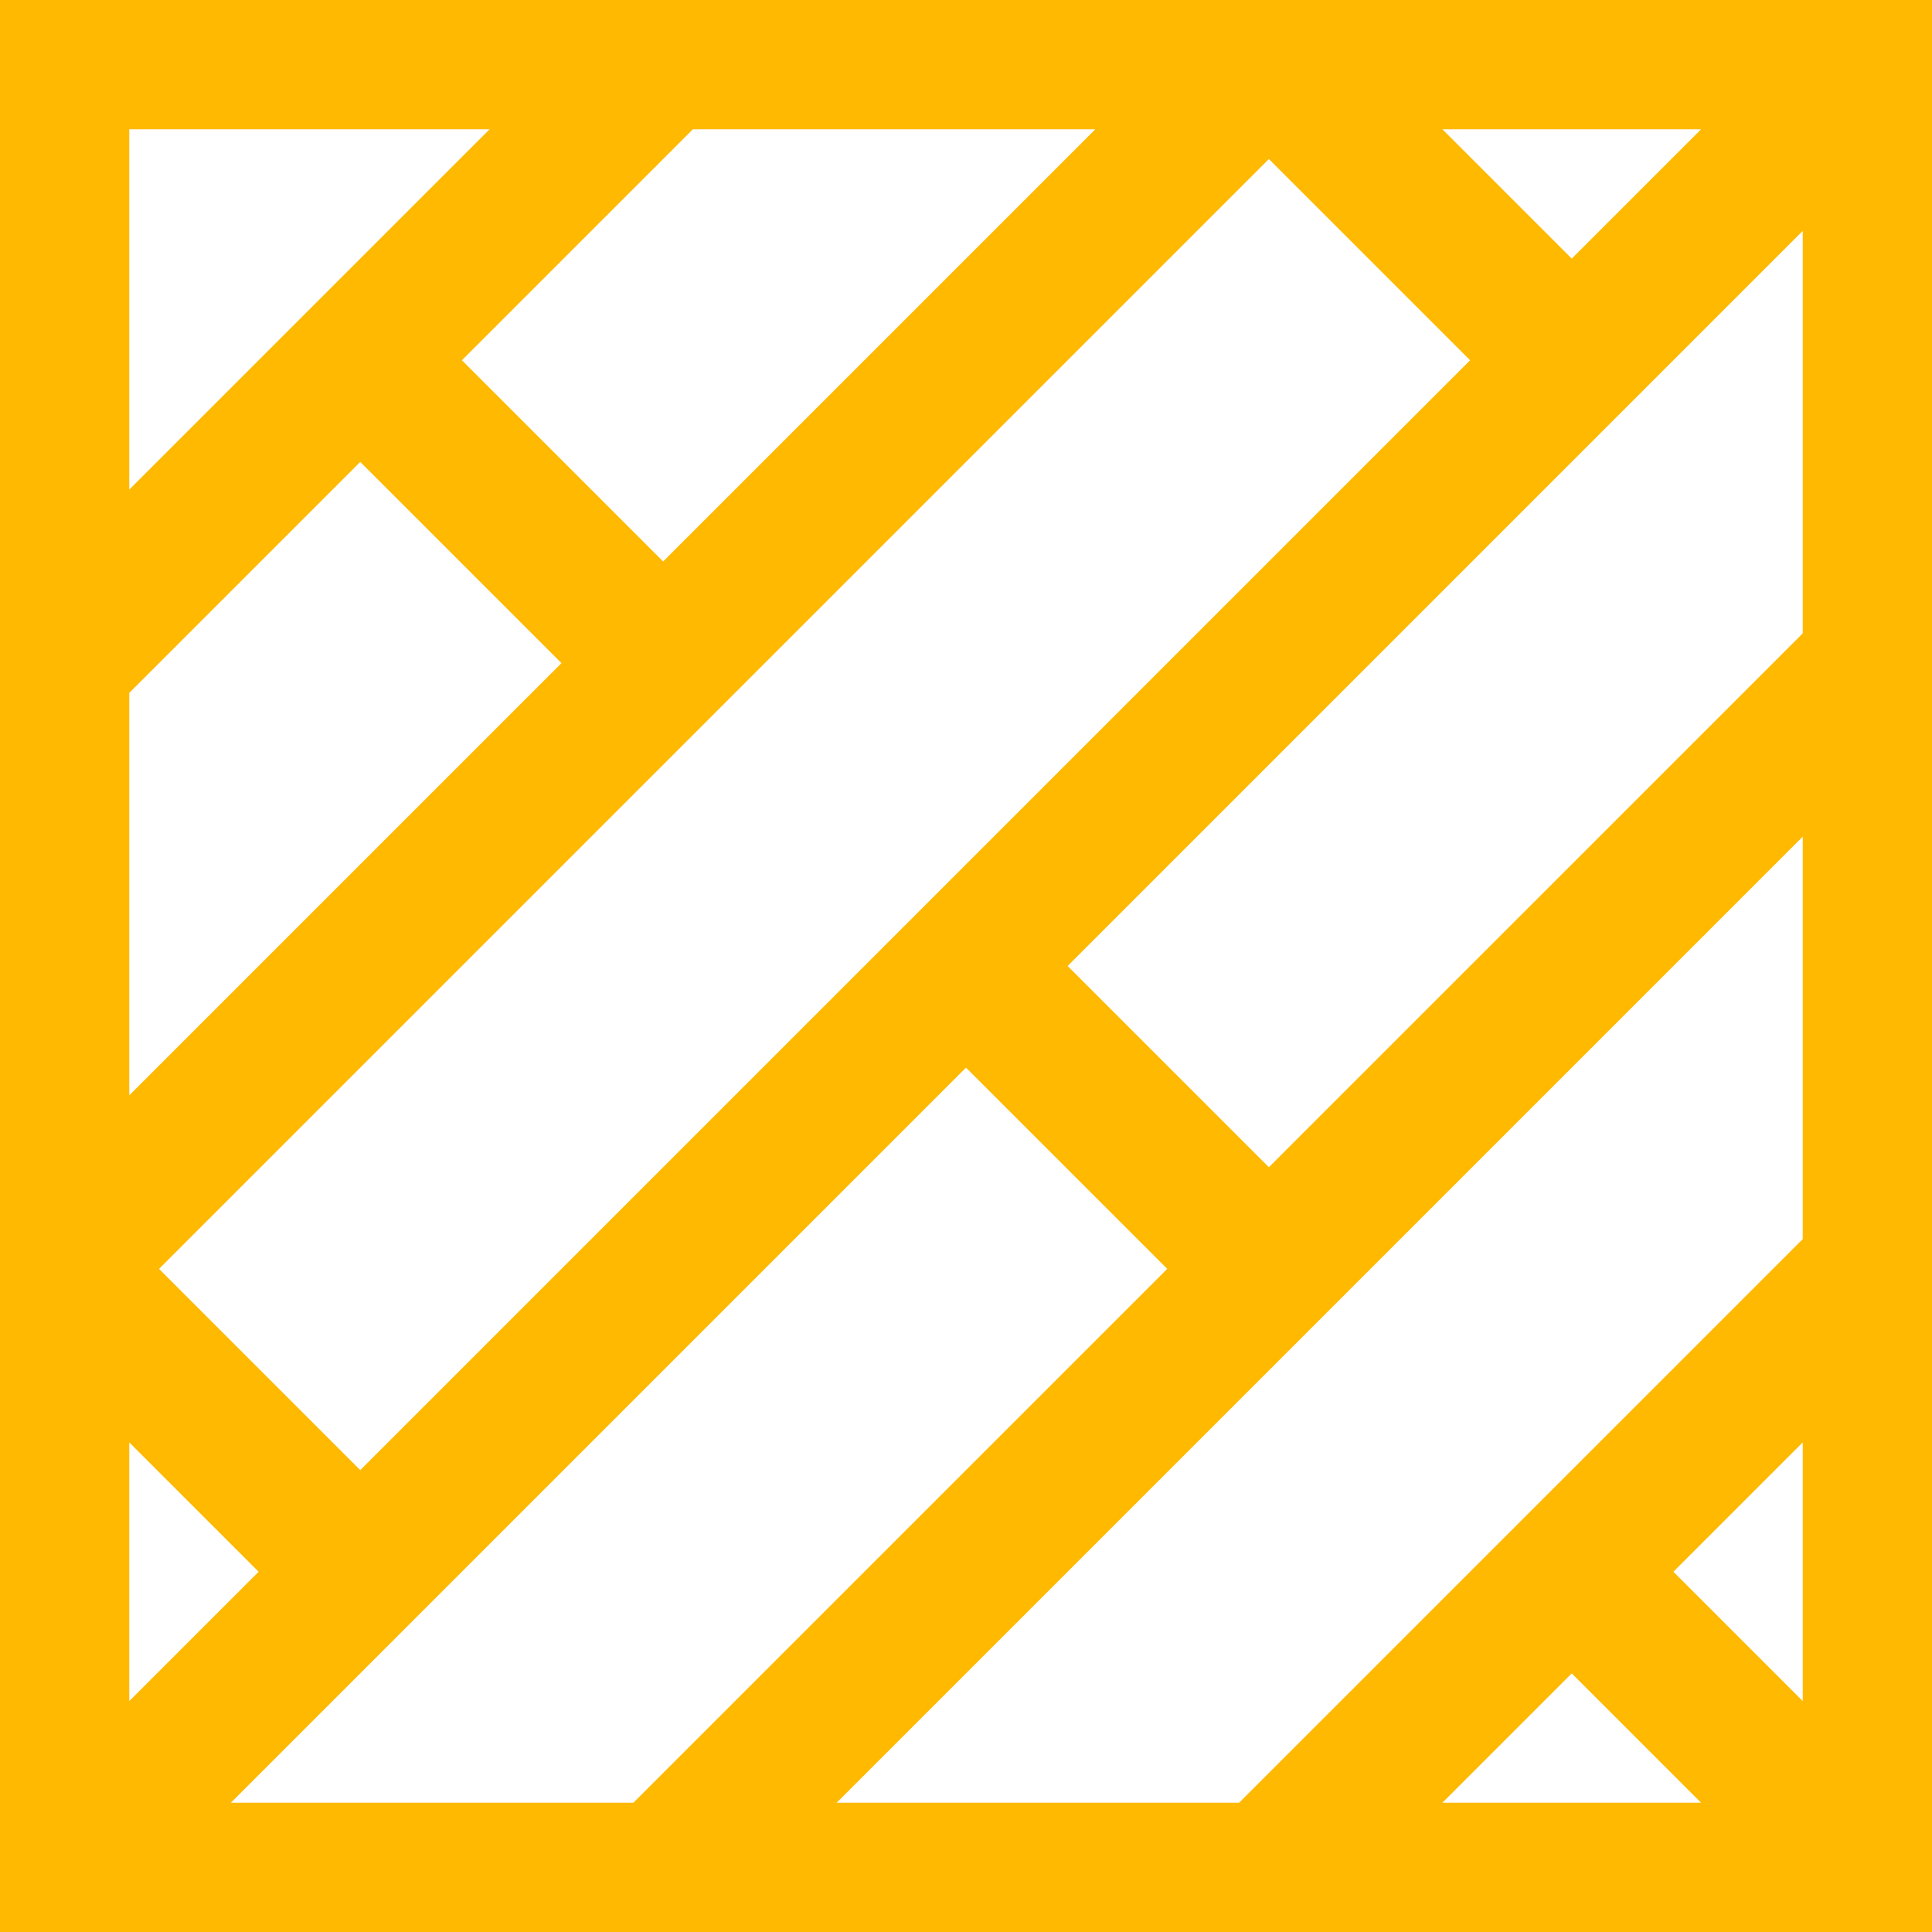 <!DOCTYPE svg PUBLIC "-//W3C//DTD SVG 1.1//EN" "http://www.w3.org/Graphics/SVG/1.1/DTD/svg11.dtd">
<!-- Uploaded to: SVG Repo, www.svgrepo.com, Transformed by: SVG Repo Mixer Tools -->
<svg fill="#feb900" height="800px" width="800px" version="1.1" id="Layer_1" xmlns="http://www.w3.org/2000/svg" xmlns:xlink="http://www.w3.org/1999/xlink" viewBox="0 0 512 512" xml:space="preserve" stroke="#feb900" stroke-width="7.68">
<g id="SVGRepo_bgCarrier" stroke-width="0"/>
<g id="SVGRepo_tracerCarrier" stroke-linecap="round" stroke-linejoin="round"/>
<g id="SVGRepo_iconCarrier"> <g> <g> <path d="M0,0v512h512V0H0z M460.075,30.417l-43.548,43.547L372.98,30.417H460.075z M481.583,51.925v117.512L336.264,314.755 l-58.756-58.756L481.583,51.925z M395.02,95.472L95.472,395.019l-58.756-58.756L336.264,36.717L395.02,95.472z M299.547,30.417 L175.736,154.228L116.98,95.472l65.055-65.055H299.547z M30.417,30.417H139.02L30.417,139.02V30.417z M30.417,182.036 l65.055-65.055l58.756,58.756L30.417,299.546V182.036z M30.417,372.979l43.547,43.547l-43.547,43.547V372.979z M51.925,481.583 L256,277.508l58.756,58.756L169.437,481.583H51.925z M212.453,481.583l269.13-269.129v117.51L329.964,481.583H212.453z M372.981,481.583l43.546-43.547l43.547,43.547H372.981z M481.583,460.075l-43.547-43.547l43.547-43.547V460.075z"/> </g> </g> </g>
</svg>